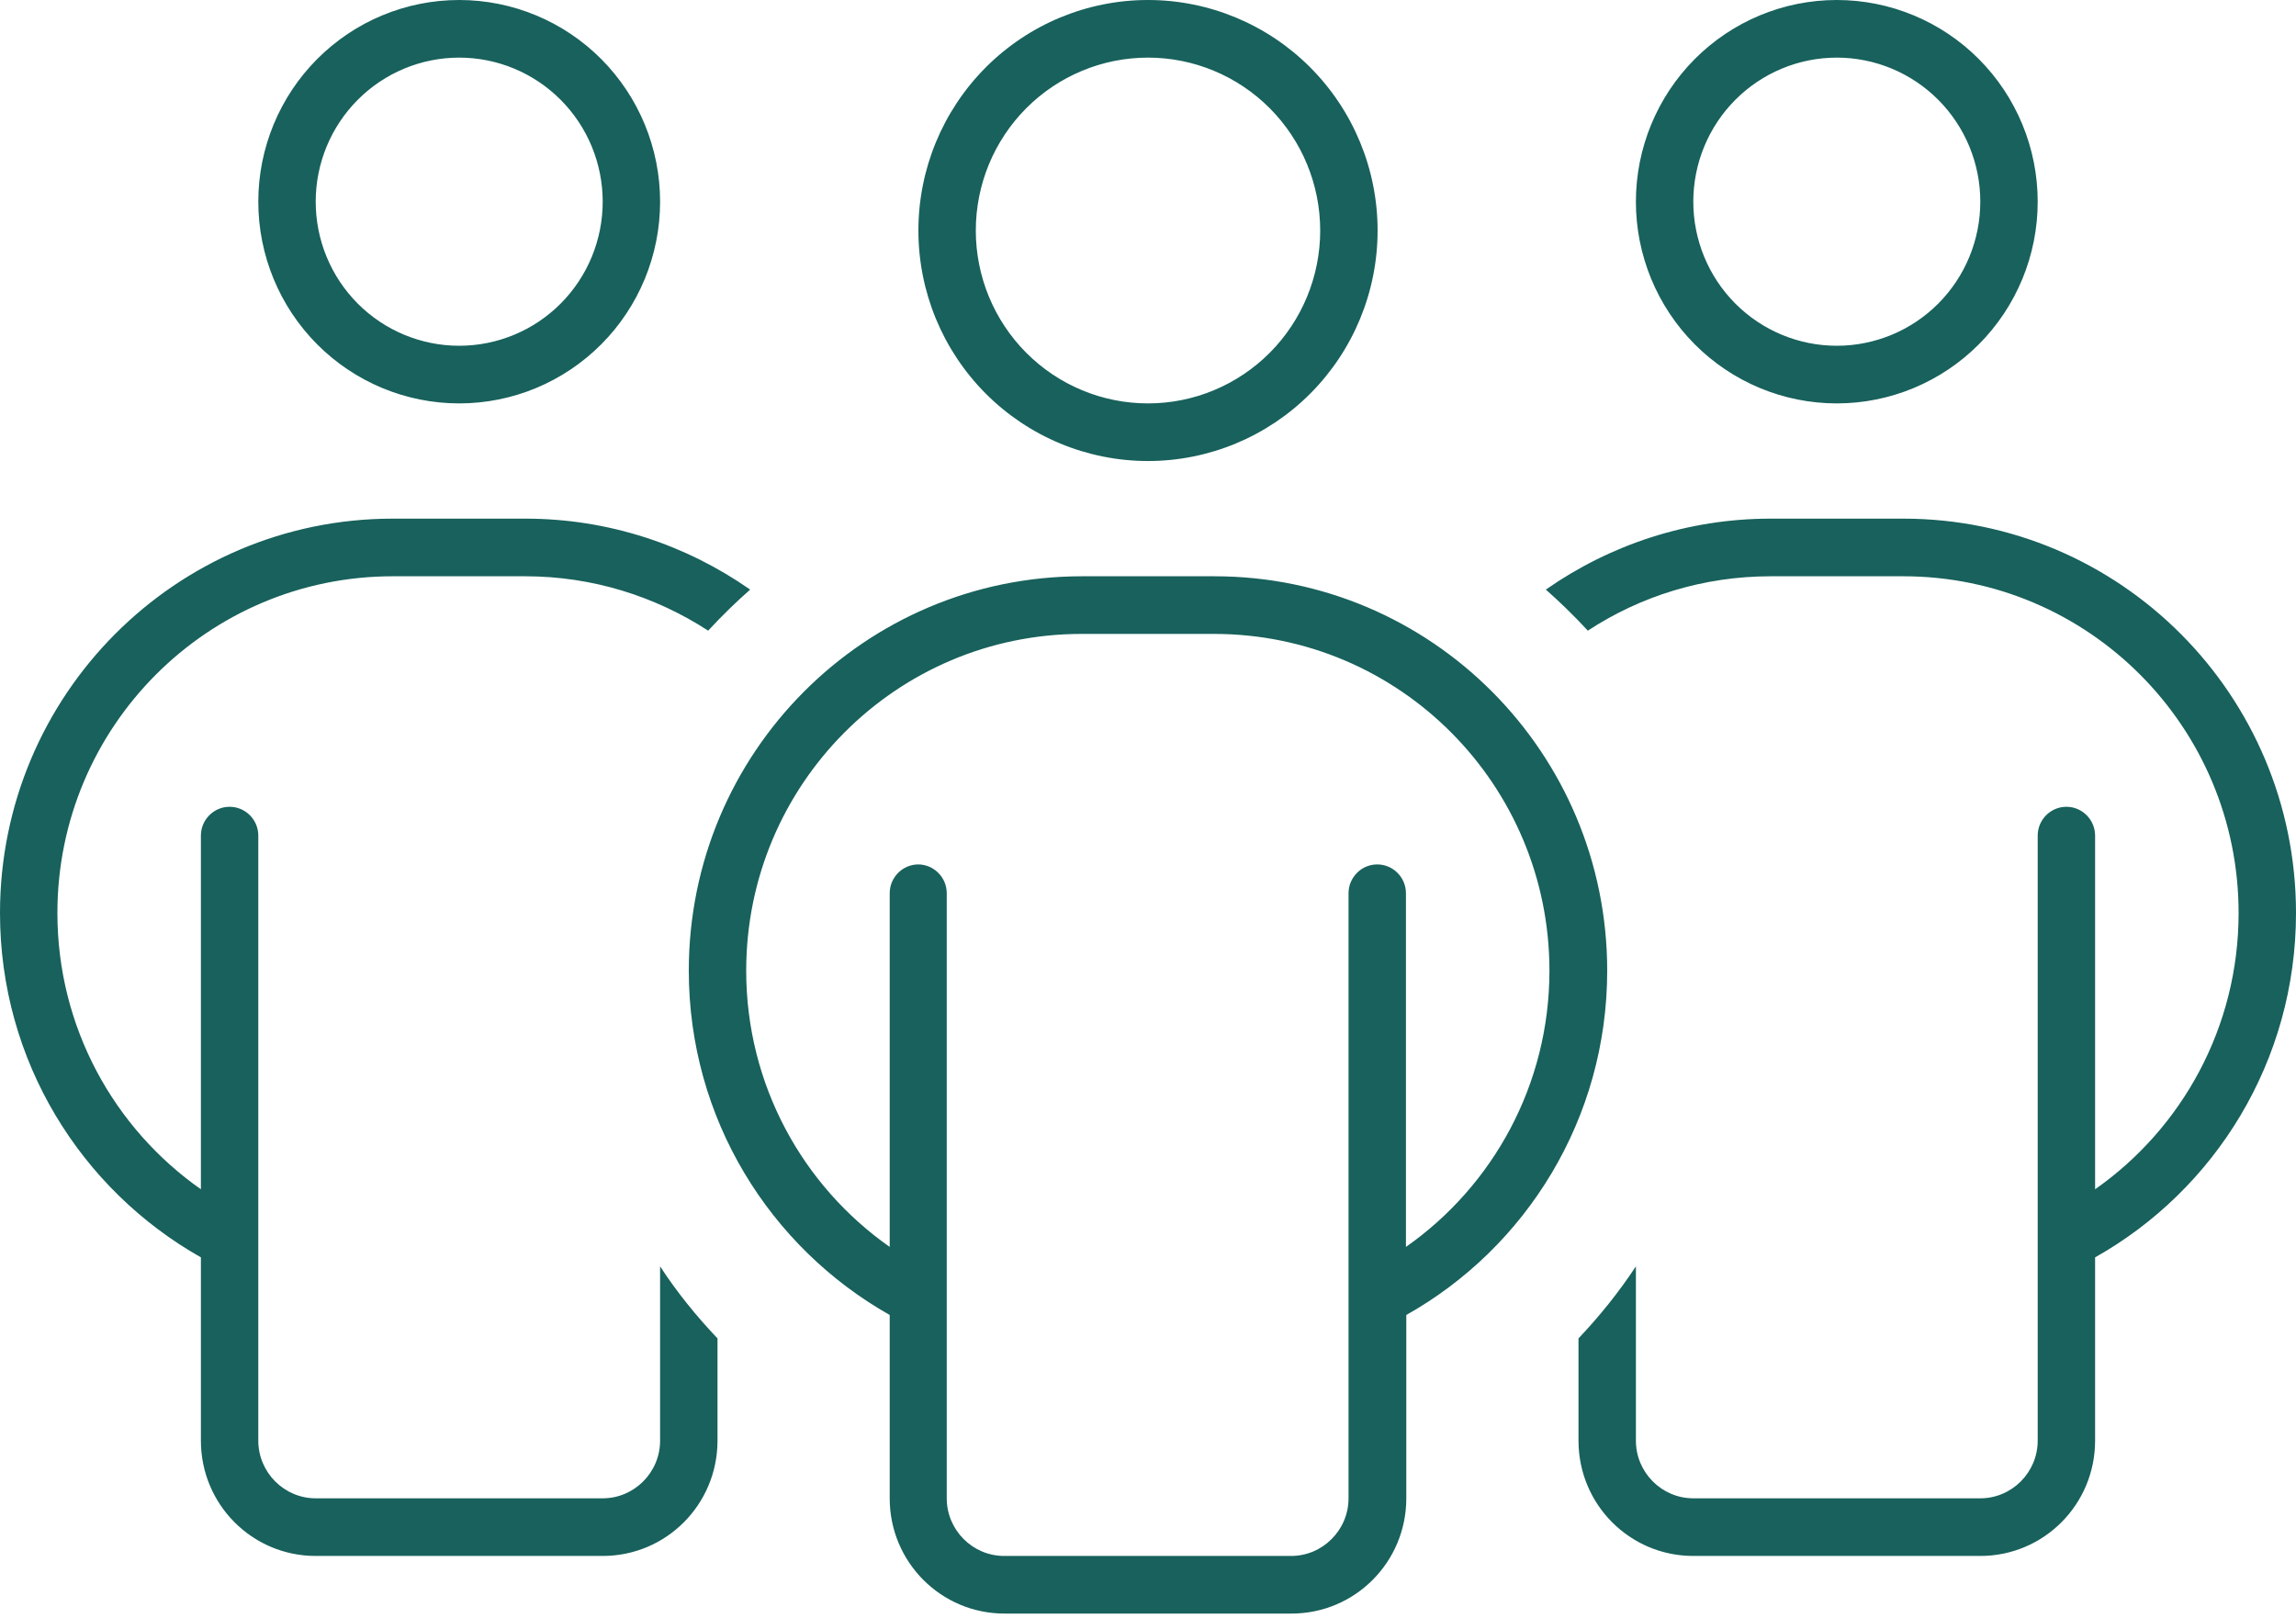 <?xml version="1.0" encoding="UTF-8"?>
<svg xmlns="http://www.w3.org/2000/svg" width="122" height="86" viewBox="0 0 122 86" fill="none">
  <path d="M16.775 10.719C16.775 8.688 17.578 6.741 19.008 5.305C20.438 3.869 22.378 3.062 24.4 3.062C26.422 3.062 28.362 3.869 29.792 5.305C31.222 6.741 32.025 8.688 32.025 10.719C32.025 12.749 31.222 14.697 29.792 16.133C28.362 17.568 26.422 18.375 24.4 18.375C22.378 18.375 20.438 17.568 19.008 16.133C17.578 14.697 16.775 12.749 16.775 10.719ZM35.075 10.719C35.075 7.876 33.95 5.15 31.948 3.139C29.946 1.129 27.231 0 24.4 0C21.569 0 18.854 1.129 16.852 3.139C14.85 5.15 13.725 7.876 13.725 10.719C13.725 13.562 14.85 16.288 16.852 18.298C18.854 20.308 21.569 21.438 24.4 21.438C27.231 21.438 29.946 20.308 31.948 18.298C33.95 16.288 35.075 13.562 35.075 10.719ZM89.975 10.719C89.975 8.688 90.778 6.741 92.208 5.305C93.638 3.869 95.578 3.062 97.6 3.062C99.622 3.062 101.562 3.869 102.992 5.305C104.422 6.741 105.225 8.688 105.225 10.719C105.225 12.749 104.422 14.697 102.992 16.133C101.562 17.568 99.622 18.375 97.6 18.375C95.578 18.375 93.638 17.568 92.208 16.133C90.778 14.697 89.975 12.749 89.975 10.719ZM108.275 10.719C108.275 7.876 107.15 5.15 105.148 3.139C103.146 1.129 100.431 0 97.6 0C94.769 0 92.054 1.129 90.052 3.139C88.05 5.15 86.925 7.876 86.925 10.719C86.925 13.562 88.05 16.288 90.052 18.298C92.054 20.308 94.769 21.438 97.6 21.438C100.431 21.438 103.146 20.308 105.148 18.298C107.15 16.288 108.275 13.562 108.275 10.719ZM12.2 42.875C11.361 42.875 10.675 43.564 10.675 44.406V63.202C6.062 59.968 3.05 54.589 3.05 48.522C3.05 38.626 11.037 30.625 20.873 30.625H27.907C31.491 30.625 34.827 31.697 37.629 33.515C38.335 32.75 39.078 32.022 39.86 31.333C36.467 28.96 32.349 27.562 27.907 27.562H20.873C9.341 27.562 0 36.941 0 48.522C0 56.388 4.308 63.221 10.675 66.82V76.562C10.675 79.95 13.401 82.688 16.775 82.688H32.025C35.399 82.688 38.125 79.95 38.125 76.562V71.127C37 69.94 35.971 68.677 35.075 67.298V76.562C35.075 78.247 33.703 79.625 32.025 79.625H16.775C15.098 79.625 13.725 78.247 13.725 76.562V44.406C13.725 43.564 13.039 42.875 12.2 42.875ZM83.875 76.562C83.875 79.95 86.601 82.688 89.975 82.688H105.225C108.599 82.688 111.325 79.95 111.325 76.562V66.82C117.692 63.241 122 56.388 122 48.522C122 36.941 112.659 27.562 101.127 27.562H94.093C89.651 27.562 85.533 28.96 82.14 31.333C82.922 32.022 83.665 32.75 84.371 33.515C87.173 31.678 90.509 30.625 94.093 30.625H101.127C110.982 30.625 118.95 38.645 118.95 48.522C118.95 54.589 115.938 59.968 111.325 63.202V44.406C111.325 43.564 110.639 42.875 109.8 42.875C108.961 42.875 108.275 43.564 108.275 44.406V76.562C108.275 78.247 106.902 79.625 105.225 79.625H89.975C88.297 79.625 86.925 78.247 86.925 76.562V67.298C86.029 68.657 85 69.94 83.875 71.127V76.562ZM51.85 12.25C51.85 9.813 52.814 7.476 54.53 5.753C56.246 4.03 58.573 3.062 61 3.062C63.427 3.062 65.754 4.03 67.47 5.753C69.186 7.476 70.15 9.813 70.15 12.25C70.15 14.687 69.186 17.024 67.47 18.747C65.754 20.47 63.427 21.438 61 21.438C58.573 21.438 56.246 20.47 54.53 18.747C52.814 17.024 51.85 14.687 51.85 12.25ZM73.2 12.25C73.2 9.001 71.915 5.885 69.627 3.588C67.339 1.291 64.236 0 61 0C57.764 0 54.661 1.291 52.373 3.588C50.085 5.885 48.8 9.001 48.8 12.25C48.8 15.499 50.085 18.615 52.373 20.912C54.661 23.209 57.764 24.5 61 24.5C64.236 24.5 67.339 23.209 69.627 20.912C71.915 18.615 73.2 15.499 73.2 12.25ZM48.8 45.938C47.961 45.938 47.275 46.627 47.275 47.469V66.265C42.662 63.03 39.65 57.652 39.65 51.584C39.65 41.688 47.637 33.688 57.473 33.688H64.507C74.363 33.688 82.331 41.707 82.331 51.584C82.331 57.652 79.319 63.03 74.706 66.265V47.469C74.706 46.627 74.02 45.938 73.181 45.938C72.342 45.938 71.656 46.627 71.656 47.469V79.625C71.656 81.309 70.283 82.688 68.606 82.688H53.356C51.678 82.688 50.306 81.309 50.306 79.625V47.469C50.306 46.627 49.62 45.938 48.781 45.938H48.8ZM47.275 69.882V79.625C47.275 83.013 50.001 85.75 53.375 85.75H68.625C71.999 85.75 74.725 83.013 74.725 79.625V69.882C81.092 66.303 85.4 59.451 85.4 51.584C85.4 40.004 76.059 30.625 64.527 30.625H57.492C45.941 30.625 36.6 40.004 36.6 51.584C36.6 59.451 40.908 66.284 47.275 69.882Z" fill="#18615C"></path>
</svg>
